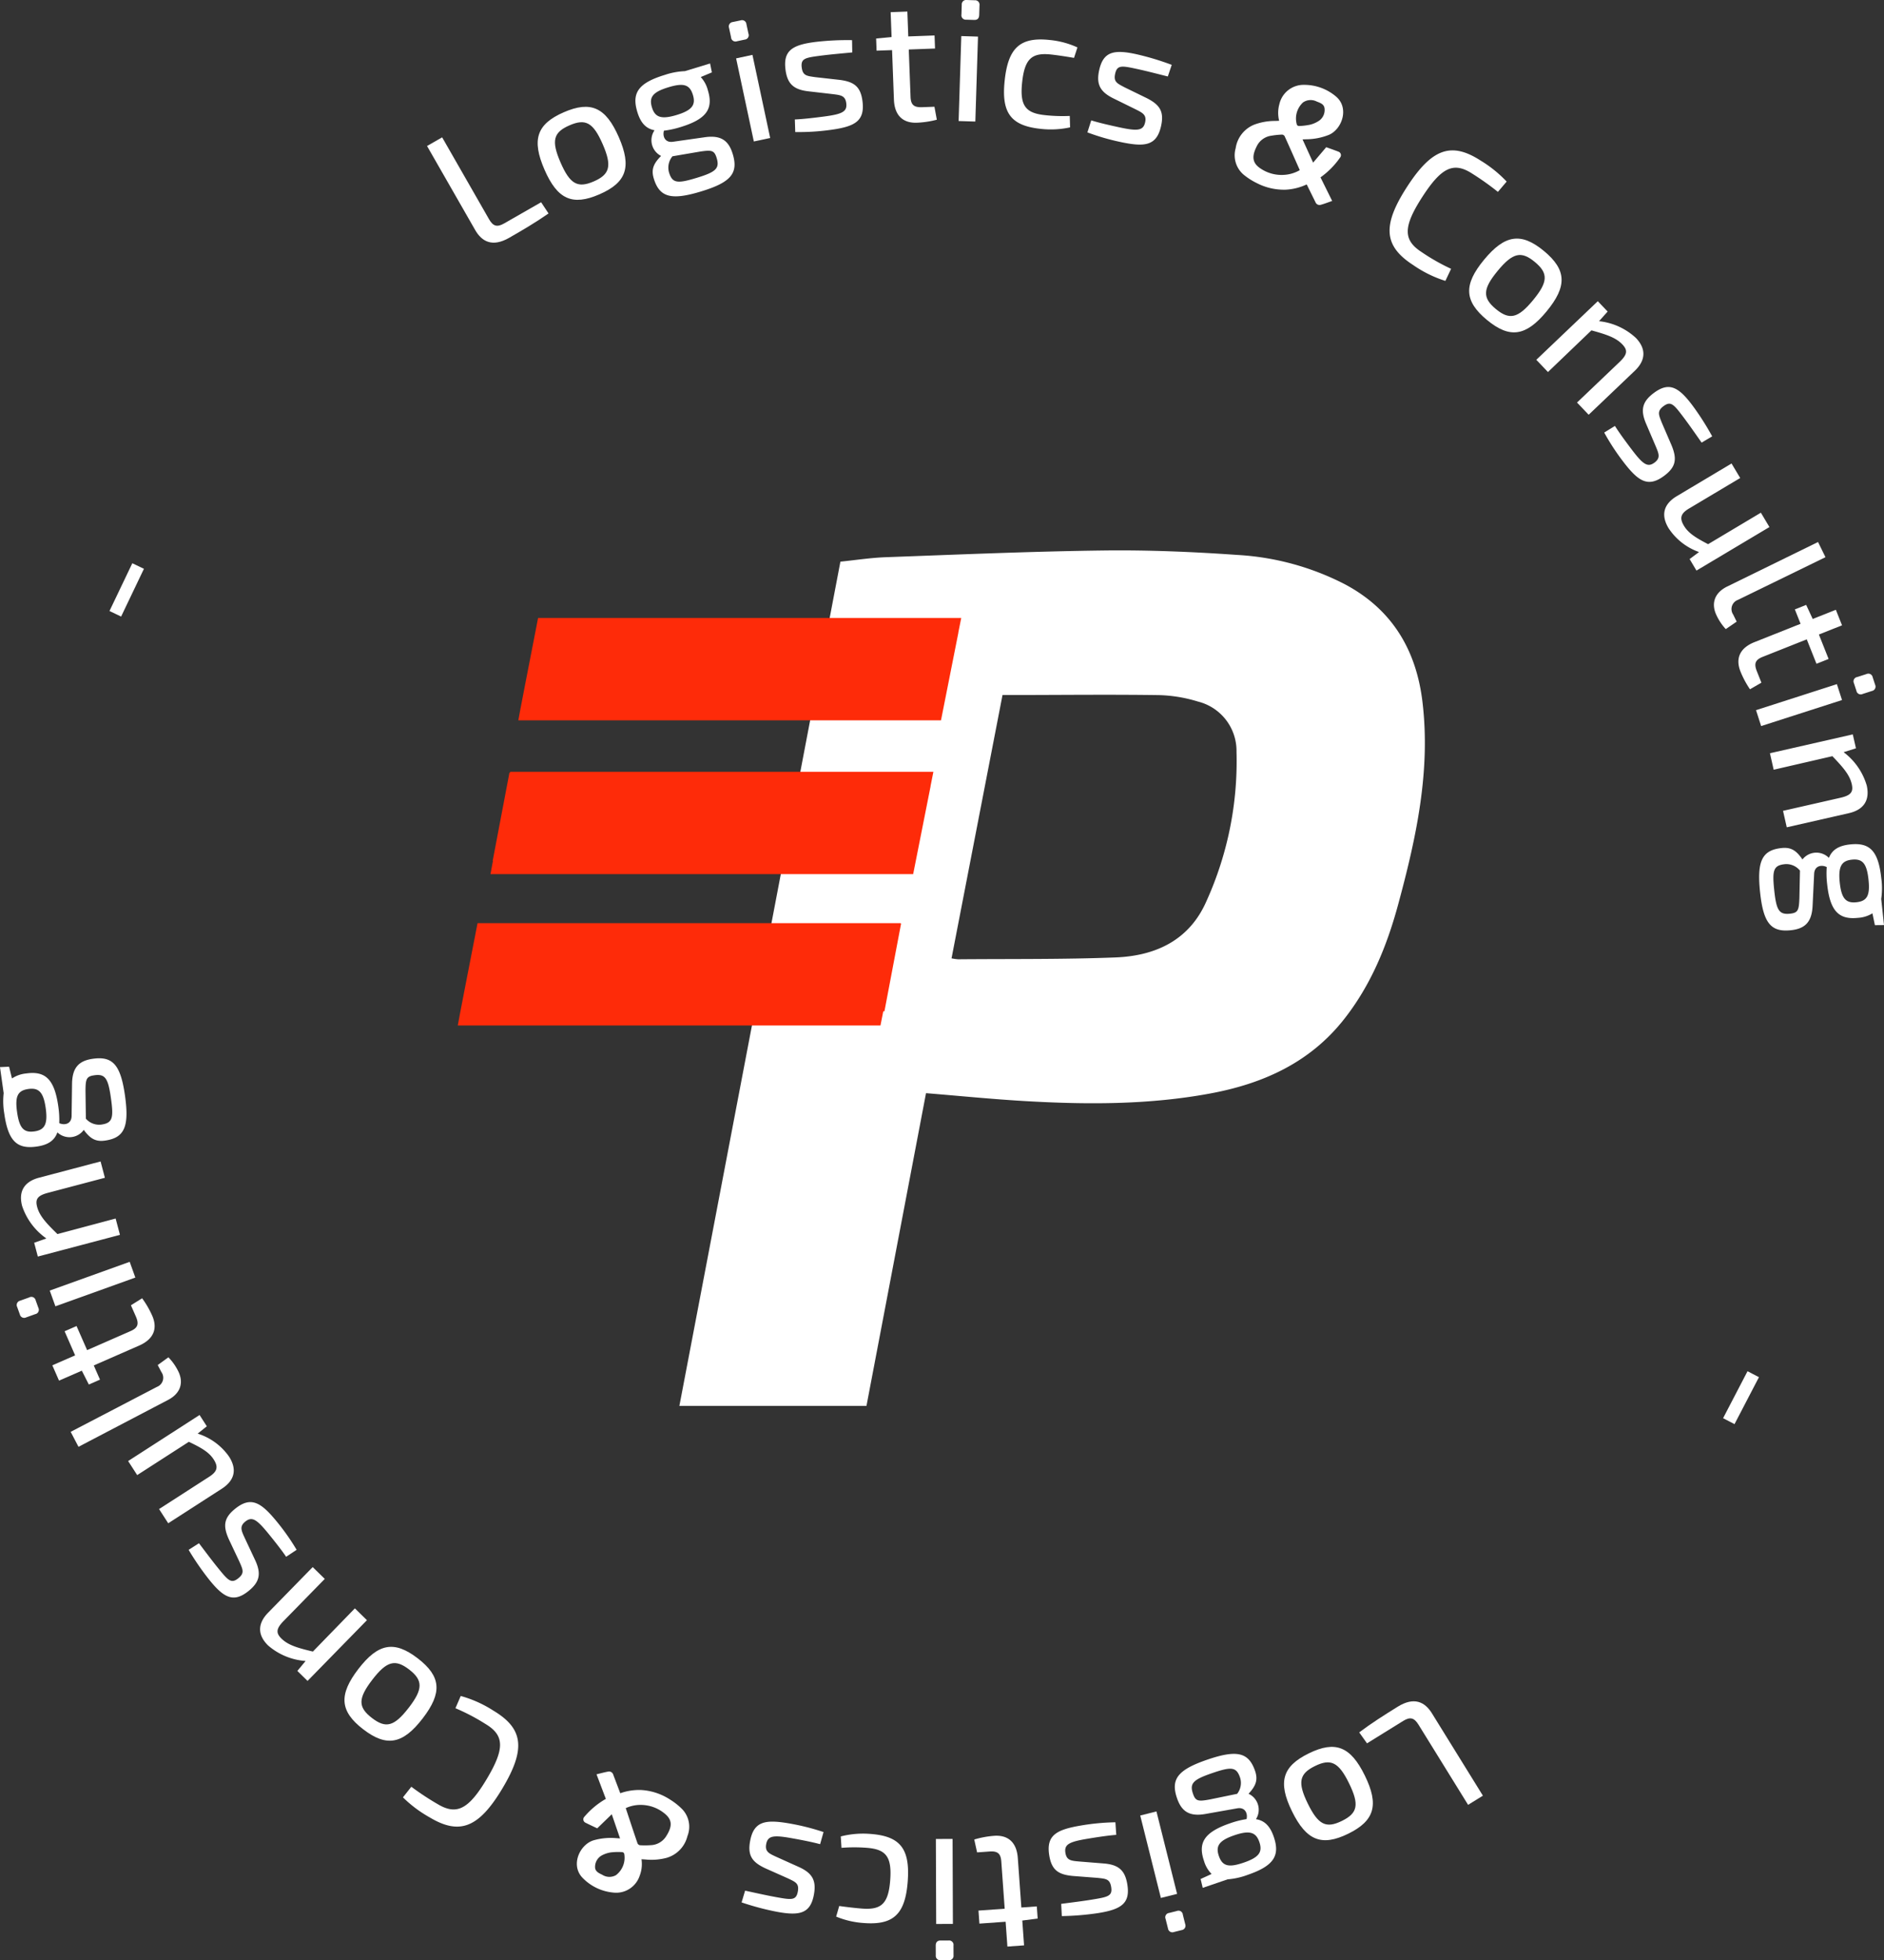 <svg xmlns="http://www.w3.org/2000/svg" width="303.043" height="315.195" viewBox="0 0 303.043 315.195">
  <rect x="0" y="0" width="303.043" height="315.195" fill="#333333" stroke="none"/>
  <g id="Grupo_28" data-name="Grupo 28" transform="translate(-1090.393 -1462.224)">
    <path id="Trazado_134" data-name="Trazado 134" d="M1229.766,1688.291h-30.093c8.636-45.263,17.246-90.387,25.9-135.753,2.41-.244,4.86-.628,7.321-.717,11.67-.424,23.341-.932,35.016-1.079,7.165-.091,14.352.212,21.5.714a42.989,42.989,0,0,1,17.275,4.7c7.608,4.029,11.506,10.554,12.51,18.911,1.345,11.186-1.022,21.959-3.92,32.642-1.805,6.653-4.392,12.966-8.723,18.445-5.5,6.961-13.022,10.33-21.492,11.9-9.871,1.834-19.843,1.8-29.817,1.221-5.263-.307-10.514-.834-15.9-1.272Q1234.553,1663.165,1229.766,1688.291Zm13.682-71.966a9.284,9.284,0,0,0,1.05.152c8.449-.076,16.9.03,25.344-.3,6.446-.254,11.881-2.774,14.621-9.076a54.523,54.523,0,0,0,4.824-24.005,8.177,8.177,0,0,0-6.188-8.059,23.369,23.369,0,0,0-6.245-1.04c-7.6-.111-15.2-.026-22.8-.015h-2.406Z" fill="#fff"/>
    <path id="Trazado_135" data-name="Trazado 135" d="M1245.009,1561.593h-68.065s-1.236,6.311-2.043,10.494c-.6,3.107-1.146,5.923-1.136,5.96h67.989l2.8-14.117h-.012Z" fill="#fe2b09"/>
    <path id="Trazado_136" data-name="Trazado 136" d="M1240.53,1586.323h-68.065l-.026.133h-.1l-2.7,14.2h.042c-.241,1.262-.4,2.1-.394,2.124h67.989l2.8-14.116h-.012Z" fill="#fe2b09"/>
    <path id="Trazado_137" data-name="Trazado 137" d="M1235.336,1610.723h-.075l.011-.057h-68.065s-1.236,6.311-2.044,10.493c-.6,3.107-1.145,5.923-1.135,5.96h67.988l.453-2.28h.187Z" fill="#fe2b09"/>
    <g id="Grupo_23" data-name="Grupo 23">
      <path id="Trazado_138" data-name="Trazado 138" d="M1304.674,1494.537c-.654.225-1.235.453-1.827.618a.7.7,0,0,1-.861-.425l-1.409-2.851a9.051,9.051,0,0,1-3.363.846,9.549,9.549,0,0,1-4.714-1.084,10.509,10.509,0,0,1-2.149-1.4,4.093,4.093,0,0,1-1.2-4.179,4.836,4.836,0,0,1,3-3.8,9.52,9.52,0,0,1,3.368-.591c.2-.006.4-.017.626-.026a5.24,5.24,0,0,1,.043-2.7,3.989,3.989,0,0,1,3.939-3.077,7.886,7.886,0,0,1,5.111,1.831c2.24,1.827,1.05,5.276-1.068,6.2a10.039,10.039,0,0,1-3.619.719c-.189.009-.379.012-.642.02l1.7,3.739,2.107-2.482c.637.231,1.35.471,2.048.751a.6.6,0,0,1,.173.924,12.951,12.951,0,0,1-3.14,3.174Zm-5.21-4.953c-.831-1.87-1.622-3.667-2.434-5.451a.523.523,0,0,0-.424-.266,12.883,12.883,0,0,0-1.714.178,3.06,3.06,0,0,0-2.32,1.638c-.809,1.582-.834,2.692.554,3.618a6.033,6.033,0,0,0,3.628,1.049A5.726,5.726,0,0,0,1299.464,1489.584Zm2.718-11.037a2.147,2.147,0,0,0-2.2.152,3.514,3.514,0,0,0-.981,3.589.393.393,0,0,0,.329.2,10.388,10.388,0,0,0,1.8-.216,4.5,4.5,0,0,0,1.48-.667,2.1,2.1,0,0,0,.846-1.86c-.035-.708-.588-.932-1.112-1.135C1302.291,1478.586,1302.236,1478.567,1302.182,1478.547Z" fill="#fff"/>
      <path id="Trazado_139" data-name="Trazado 139" d="M1186.344,1747.53c.674-.16,1.274-.33,1.879-.437a.7.7,0,0,1,.816.507c.372.983.744,1.967,1.126,2.973a9.029,9.029,0,0,1,3.429-.515,9.549,9.549,0,0,1,4.586,1.537,10.485,10.485,0,0,1,2,1.6,4.091,4.091,0,0,1,.786,4.276,4.834,4.834,0,0,1-3.354,3.493,9.524,9.524,0,0,1-3.409.262c-.2-.014-.4-.023-.626-.035a5.22,5.22,0,0,1-.3,2.677,3.985,3.985,0,0,1-4.218,2.68,7.873,7.873,0,0,1-4.909-2.319c-2.052-2.036-.533-5.352,1.665-6.069a10.029,10.029,0,0,1,3.671-.364c.19.009.379.025.642.042l-1.333-3.886-2.337,2.265c-.612-.292-1.3-.6-1.966-.946a.6.6,0,0,1-.082-.937,12.936,12.936,0,0,1,3.434-2.853Zm4.7,5.436c.645,1.941,1.258,3.807,1.893,5.662a.527.527,0,0,0,.4.306,13.048,13.048,0,0,0,1.724-.011,3.061,3.061,0,0,0,2.468-1.405c.958-1.5,1.091-2.6-.2-3.655a6.027,6.027,0,0,0-3.509-1.4A5.714,5.714,0,0,0,1191.049,1752.966Zm-3.777,10.72a2.143,2.143,0,0,0,2.2.063,3.515,3.515,0,0,0,1.326-3.477.4.4,0,0,0-.309-.228,10.46,10.46,0,0,0-1.813.04,4.517,4.517,0,0,0-1.537.52,2.105,2.105,0,0,0-1.023,1.769c-.033.709.494.985,1,1.238C1187.167,1763.637,1187.22,1763.661,1187.272,1763.686Z" fill="#fff"/>
      <path id="Trazado_140" data-name="Trazado 140" d="M1169.057,1497.478c.655,1.142,1.3,1.317,2.422.677l5.953-3.409,1.193,1.8c-1.979,1.391-4.175,2.683-6.338,3.921-2.672,1.531-4.378.638-5.463-1.257l-7.741-13.508,2.429-1.393Z" fill="#fff"/>
      <path id="Trazado_141" data-name="Trazado 141" d="M1189.936,1484.294c2.079,4.776,1.244,7.276-3.119,9.176s-6.763.808-8.842-3.966c-2.091-4.8-1.267-7.327,3.1-9.227S1187.846,1479.5,1189.936,1484.294Zm-9.369,4.08c1.509,3.465,2.752,4.146,5.344,3.017s2.941-2.5,1.432-5.967c-1.531-3.517-2.763-4.172-5.355-3.042S1179.036,1484.858,1180.567,1488.374Z" fill="#fff"/>
      <path id="Trazado_142" data-name="Trazado 142" d="M1203.109,1474.615a4.931,4.931,0,0,1,1.149,2.136c.889,2.92-.147,4.612-4.405,5.909a14.9,14.9,0,0,1-2.663.578c-.254.9.161,1.969,1.45,1.781l5.05-.718c2.631-.392,3.892.482,4.561,2.678.947,3.106-.3,4.571-5.072,6.023-4.82,1.469-6.7.959-7.624-2.068-.449-1.473-.035-2.419,1.175-3.635a2.828,2.828,0,0,1-1.053-4.129c-1.428-.266-2.252-1.244-2.766-2.931-.922-3.027.1-4.656,4.415-5.97a11.7,11.7,0,0,1,3.239-.606l4.044-1.233.291,1.434Zm-1.262,2.872c-.506-1.66-1.48-1.979-3.944-1.228-2.491.76-3.15,1.574-2.644,3.235.489,1.606,1.508,1.969,4,1.211C1201.721,1479.954,1202.337,1479.092,1201.847,1477.487Zm1.082,9.123-4.368.745a2.826,2.826,0,0,0-.554,2.6c.538,1.767,1.37,1.806,4.476.86,3.053-.93,3.7-1.506,3.183-3.194C1205.283,1486.361,1204.832,1486.324,1202.929,1486.61Z" fill="#fff"/>
      <path id="Trazado_143" data-name="Trazado 143" d="M1209.525,1465.5a.707.707,0,0,1,.929.6l.328,1.534a.706.706,0,0,1-.6.958l-1.26.27a.706.706,0,0,1-.935-.631l-.329-1.534a.71.71,0,0,1,.6-.931Zm2.123,19.471-2.852-13.36,2.629-.563,2.851,13.362Z" fill="#fff"/>
      <path id="Trazado_144" data-name="Trazado 144" d="M1227.446,1468.68l.033,1.974c-1.7.166-3.461.311-5.154.532-2.415.316-3.163.441-2.97,1.914.171,1.305.824,1.332,2.148,1.526l3.954.443c2.27.3,3.355,1.03,3.662,3.389.437,3.332-1.319,4.155-5.373,4.685a36.948,36.948,0,0,1-5.436.314l-.067-2.023c1.263-.053,2.9-.239,4.654-.468,2.971-.388,3.8-.778,3.614-2.167-.164-1.248-.96-1.286-2.28-1.453l-3.9-.449c-2.325-.289-3.3-1.236-3.587-3.456-.4-3.081,1.086-4.011,4.865-4.477A44,44,0,0,1,1227.446,1468.68Z" fill="#fff"/>
      <path id="Trazado_145" data-name="Trazado 145" d="M1236.855,1477.791c.048,1.288.54,1.718,1.855,1.669l1.988-.073.385,2.087a15.194,15.194,0,0,1-3.2.483c-2.323.086-3.605-1.24-3.7-3.7l-.3-7.975-2.492.091-.072-1.958,2.485-.233-.148-4,2.687-.1.148,4,4.226-.156.077,2.1-4.225.157Z" fill="#fff"/>
      <path id="Trazado_146" data-name="Trazado 146" d="M1244.588,1481.686l.431-13.661,2.686.085-.429,13.66Zm2.6-19.42a.708.708,0,0,1,.759.808l-.049,1.567c-.018.531-.278.805-.81.787l-1.287-.04a.707.707,0,0,1-.759-.836l.049-1.568a.709.709,0,0,1,.81-.759Z" fill="#fff"/>
      <path id="Trazado_147" data-name="Trazado 147" d="M1263.7,1469.848l-.55,1.686c-1.244-.221-2.712-.437-3.659-.541-3.088-.338-4.265.63-4.68,4.416s.525,4.986,3.614,5.324a26.249,26.249,0,0,0,4.041.133l.052,1.837a14.534,14.534,0,0,1-4.813.233c-4.758-.522-6.277-2.6-5.7-7.836.575-5.258,2.536-6.959,7.267-6.442A13.872,13.872,0,0,1,1263.7,1469.848Z" fill="#fff"/>
      <path id="Trazado_148" data-name="Trazado 148" d="M1278.868,1472.653l-.631,1.869c-1.66-.414-3.366-.867-5.036-1.226-2.381-.512-3.126-.643-3.439.807-.276,1.286.329,1.532,1.513,2.159l3.578,1.743c2.039,1.04,2.814,2.095,2.313,4.422-.707,3.284-2.637,3.471-6.634,2.611a36.594,36.594,0,0,1-5.229-1.525l.615-1.931c1.209.374,2.819.75,4.543,1.122,2.93.629,3.837.538,4.132-.83.265-1.233-.473-1.534-1.66-2.133l-3.524-1.733c-2.093-1.052-2.692-2.269-2.22-4.459.653-3.039,2.367-3.416,6.084-2.587A43.841,43.841,0,0,1,1278.868,1472.653Z" fill="#fff"/>
      <path id="Trazado_149" data-name="Trazado 149" d="M1332.74,1491.421l-1.407,1.659a44.052,44.052,0,0,0-4.136-2.939c-2.988-1.931-4.94-1.024-8.026,3.75s-3.109,6.929-.121,8.859a32.786,32.786,0,0,0,4.754,2.7l-.92,1.941a19.087,19.087,0,0,1-5.187-2.552c-4.729-3.055-4.994-6.36-.995-12.548s7.12-7.3,11.848-4.248A20.067,20.067,0,0,1,1332.74,1491.421Z" fill="#fff"/>
      <path id="Trazado_150" data-name="Trazado 150" d="M1339.158,1512.3c-3.318,4.014-5.926,4.4-9.593,1.367s-3.779-5.665-.461-9.677c3.335-4.035,5.96-4.444,9.628-1.411S1342.493,1508.263,1339.158,1512.3Zm-7.875-6.509c-2.408,2.913-2.453,4.328-.274,6.129s3.562,1.492,5.969-1.421c2.443-2.956,2.471-4.349.292-6.151S1333.726,1502.832,1331.283,1505.788Z" fill="#fff"/>
      <path id="Trazado_151" data-name="Trazado 151" d="M1353.347,1521.849l-7.416,7.067-1.873-1.964,6.849-6.528c1.256-1.2,1.332-1.888.443-2.82-1.061-1.114-2.613-1.608-4.973-2.258l-6.992,6.7-1.874-1.965,9.889-9.423,1.583,1.662-1.383,1.551a10.323,10.323,0,0,1,5.934,2.7C1355.195,1518.31,1355.13,1520.15,1353.347,1521.849Z" fill="#fff"/>
      <path id="Trazado_152" data-name="Trazado 152" d="M1365.8,1532.388l-1.7,1.007c-.987-1.4-1.986-2.854-3.018-4.215-1.472-1.94-1.951-2.526-3.133-1.63-1.049.8-.749,1.377-.262,2.622l1.577,3.657c.868,2.117.767,3.422-1.129,4.861-2.677,2.029-4.263.912-6.733-2.347a36.629,36.629,0,0,1-2.97-4.565l1.725-1.063c.673,1.073,1.649,2.406,2.714,3.812,1.81,2.388,2.559,2.911,3.674,2.064,1.005-.761.642-1.47.132-2.7l-1.542-3.609c-.9-2.163-.562-3.475,1.223-4.828,2.477-1.879,4.022-1.046,6.3,2.005A43.731,43.731,0,0,1,1365.8,1532.388Z" fill="#fff"/>
      <path id="Trazado_153" data-name="Trazado 153" d="M1363.27,1553.972l-1.1-1.851,1.511-1.13a9.72,9.72,0,0,1-4.908-3.853c-1.248-2.094-.8-3.858,1.339-5.136l8.8-5.249,1.392,2.332-8.128,4.849c-1.457.836-1.666,1.58-.92,2.83.7,1.178,1.9,1.931,3.887,2.963l8.488-5.063,1.377,2.309Z" fill="#fff"/>
      <path id="Trazado_154" data-name="Trazado 154" d="M1369.954,1558.678a1.572,1.572,0,0,0-.772,2.373l.555,1.132-1.751,1.2a8.6,8.6,0,0,1-1.472-2.178c-.923-1.886-.383-3.648,1.7-4.669l14.613-7.156,1.194,2.44Z" fill="#fff"/>
      <path id="Trazado_155" data-name="Trazado 155" d="M1373.932,1567.842c-1.2.476-1.437,1.084-.951,2.307l.736,1.848-1.839,1.062a15.149,15.149,0,0,1-1.528-2.858c-.859-2.16-.039-3.812,2.25-4.722l7.417-2.949-.92-2.317,1.821-.724,1.052,2.264,3.72-1.479.994,2.5-3.721,1.479,1.562,3.93-1.952.775-1.562-3.928Z" fill="#fff"/>
      <path id="Trazado_156" data-name="Trazado 156" d="M1372.851,1576.416l13.008-4.183.823,2.558-13.007,4.184Zm19.161-4.075a.708.708,0,0,1-.507.987l-1.492.48a.705.705,0,0,1-1.013-.5l-.4-1.226a.7.7,0,0,1,.534-.994l1.492-.48a.707.707,0,0,1,.986.506Z" fill="#fff"/>
      <path id="Trazado_157" data-name="Trazado 157" d="M1387.788,1592.98l-9.994,2.273-.6-2.648,9.23-2.1c1.693-.384,2.113-.939,1.826-2.2-.342-1.5-1.423-2.721-3.117-4.489l-9.443,2.178-.6-2.65,13.325-3.032.51,2.238-1.984.624a10.337,10.337,0,0,1,3.719,5.36C1391.189,1590.883,1390.192,1592.432,1387.788,1592.98Z" fill="#fff"/>
      <path id="Trazado_158" data-name="Trazado 158" d="M1391.575,1609.086a4.943,4.943,0,0,1-2.316.725c-3.036.322-4.5-1.014-4.971-5.44a14.712,14.712,0,0,1-.065-2.724c-.832-.418-1.964-.213-2.023,1.088l-.247,5.094c-.112,2.658-1.209,3.732-3.492,3.974-3.23.344-4.431-1.161-4.958-6.117-.532-5.012.323-6.765,3.47-7.1,1.531-.164,2.381.423,3.348,1.84a2.829,2.829,0,0,1,4.253-.255c.532-1.351,1.649-1.976,3.4-2.163,3.147-.335,4.553.98,5.03,5.462a11.744,11.744,0,0,1-.016,3.3l.447,4.205-1.463.014Zm-11.747-2.439.092-4.431a2.826,2.826,0,0,0-2.447-1.035c-1.837.2-2.033,1.005-1.689,4.234.337,3.174.781,3.915,2.535,3.729C1379.628,1609.005,1379.751,1608.57,1379.828,1606.647Zm9.164.659c1.727-.185,2.223-1.081,1.95-3.643-.275-2.588-.952-3.389-2.677-3.206-1.671.177-2.219,1.109-1.945,3.7C1386.593,1606.715,1387.322,1607.483,1388.992,1607.306Z" fill="#fff"/>
      <path id="Trazado_159" data-name="Trazado 159" d="M1371.484,1682.715l1.838.957-3.931,7.55-1.837-.957Z" fill="#fff"/>
      <path id="Trazado_160" data-name="Trazado 160" d="M1318.554,1739.538c-.693-1.119-1.349-1.273-2.443-.6l-5.834,3.612-1.254-1.761c1.929-1.457,4.082-2.822,6.2-4.133,2.619-1.622,4.355-.787,5.5,1.071l8.195,13.239-2.382,1.473Z" fill="#fff"/>
      <path id="Trazado_161" data-name="Trazado 161" d="M1298.207,1753.469c-2.29-4.678-1.567-7.214,2.708-9.306s6.722-1.11,9.013,3.568c2.3,4.7,1.593,7.265-2.683,9.357S1300.511,1758.173,1298.207,1753.469Zm9.181-4.494c-1.663-3.4-2.936-4.02-5.476-2.777s-2.827,2.632-1.165,6.028c1.688,3.445,2.948,4.044,5.489,2.8S1309.075,1752.42,1307.388,1748.975Z" fill="#fff"/>
      <path id="Trazado_162" data-name="Trazado 162" d="M1285.279,1763.557a4.934,4.934,0,0,1-1.221-2.1c-.988-2.887-.011-4.613,4.2-6.054a14.587,14.587,0,0,1,2.643-.669c.222-.905-.229-1.963-1.511-1.732l-5.022.891c-2.618.481-3.908-.35-4.651-2.522-1.053-3.073.149-4.579,4.863-6.193,4.769-1.632,6.667-1.186,7.692,1.807.5,1.457.117,2.417-1.051,3.674a2.828,2.828,0,0,1,1.193,4.09c1.436.218,2.294,1.168,2.866,2.836,1.024,2.994.054,4.658-4.21,6.117a11.742,11.742,0,0,1-3.218.717l-4,1.369-.339-1.422Zm-.229-11.995,4.34-.894a2.827,2.827,0,0,0,.466-2.617c-.6-1.746-1.431-1.758-4.5-.707-3.021,1.034-3.644,1.632-3.072,3.3C1282.7,1751.89,1283.158,1751.913,1285.05,1751.562Zm1.392,9.082c.562,1.643,1.548,1.927,3.984,1.093,2.464-.844,3.095-1.681,2.532-3.324-.544-1.588-1.574-1.917-4.037-1.074C1286.484,1758.173,1285.9,1759.054,1286.442,1760.644Z" fill="#fff"/>
      <path id="Trazado_163" data-name="Trazado 163" d="M1276.409,1753.5l3.321,13.257-2.609.653-3.32-13.255Zm2.807,19.391a.709.709,0,0,1-.951-.57l-.381-1.522a.7.7,0,0,1,.564-.977l1.249-.314a.7.7,0,0,1,.958.6l.381,1.52a.708.708,0,0,1-.57.951Z" fill="#fff"/>
      <path id="Trazado_164" data-name="Trazado 164" d="M1261.187,1770.33l-.1-1.969c1.7-.226,3.45-.433,5.134-.714,2.4-.4,3.147-.551,2.9-2.015-.215-1.3-.87-1.3-2.2-1.451l-3.968-.305c-2.28-.217-3.389-.913-3.78-3.262-.551-3.315,1.176-4.2,5.209-4.87a36.7,36.7,0,0,1,5.425-.5l.138,2.022c-1.262.1-2.9.338-4.637.629-2.957.49-3.768.909-3.537,2.291.207,1.243,1,1.254,2.329,1.373l3.913.315c2.335.209,3.339,1.12,3.707,3.331.509,3.065-.945,4.046-4.708,4.644A43.94,43.94,0,0,1,1261.187,1770.33Z" fill="#fff"/>
      <path id="Trazado_165" data-name="Trazado 165" d="M1251.453,1761.545c-.091-1.283-.6-1.7-1.911-1.6l-1.982.141-.457-2.072a15.143,15.143,0,0,1,3.185-.593c2.317-.166,3.644,1.115,3.82,3.571l.571,7.957,2.484-.178.14,1.955-2.475.316.287,3.993-2.681.193-.286-3.992-4.216.3-.149-2.093,4.215-.3Z" fill="#fff"/>
      <path id="Trazado_166" data-name="Trazado 166" d="M1241.7,1777.419a.708.708,0,0,1-.787-.782l-.007-1.567c0-.532.25-.814.781-.816l1.289,0a.706.706,0,0,1,.787.809l.006,1.568a.708.708,0,0,1-.782.787Zm1.917-19.5.049,13.665-2.688.01-.05-13.665Z" fill="#fff"/>
      <path id="Trazado_167" data-name="Trazado 167" d="M1224.889,1770.41l.493-1.706c1.25.179,2.725.345,3.675.417,3.1.232,4.242-.777,4.526-4.574s-.694-4.966-3.793-5.2a26.25,26.25,0,0,0-4.044.006l-.115-1.834a14.511,14.511,0,0,1,4.8-.4c4.775.359,6.363,2.387,5.97,7.636-.4,5.278-2.3,7.045-7.044,6.689A13.93,13.93,0,0,1,1224.889,1770.41Z" fill="#fff"/>
      <path id="Trazado_168" data-name="Trazado 168" d="M1209.678,1768.129l.566-1.889c1.671.357,3.392.751,5.074,1.053,2.4.43,3.146.536,3.408-.925.233-1.3-.381-1.52-1.584-2.1l-3.635-1.619c-2.074-.97-2.886-2-2.465-4.34.594-3.308,2.516-3.559,6.54-2.838a37.044,37.044,0,0,1,5.277,1.345l-.549,1.95c-1.22-.333-2.841-.652-4.577-.964-2.949-.528-3.853-.406-4.1.971-.222,1.24.524,1.517,1.733,2.074l3.579,1.611c2.129.978,2.768,2.175,2.372,4.379-.549,3.059-2.248,3.494-5.991,2.793A43.477,43.477,0,0,1,1209.678,1768.129Z" fill="#fff"/>
      <path id="Trazado_169" data-name="Trazado 169" d="M1155.208,1751.235l1.348-1.706a43.624,43.624,0,0,0,4.233,2.793c3.052,1.826,4.972.853,7.89-4.025s2.866-7.028-.185-8.854a33.043,33.043,0,0,0-4.843-2.538l.851-1.97a19.041,19.041,0,0,1,5.271,2.369c4.829,2.889,5.209,6.183,1.429,12.5s-6.862,7.545-11.691,4.655A20.02,20.02,0,0,1,1155.208,1751.235Z" fill="#fff"/>
      <path id="Trazado_170" data-name="Trazado 170" d="M1148.046,1730.583c3.177-4.126,5.77-4.6,9.541-1.7s3.972,5.532.795,9.658c-3.193,4.149-5.8,4.648-9.574,1.745S1144.853,1734.732,1148.046,1730.583Zm8.1,6.235c2.306-2.995,2.3-4.412.061-6.136s-3.61-1.367-5.917,1.627c-2.339,3.039-2.318,4.433-.078,6.158S1153.8,1739.856,1156.142,1736.818Z" fill="#fff"/>
      <path id="Trazado_171" data-name="Trazado 171" d="M1133.525,1721.535l7.166-7.326,1.941,1.9-6.617,6.765c-1.214,1.242-1.266,1.934-.345,2.835,1.1,1.078,2.669,1.516,5.052,2.083l6.754-6.946,1.942,1.9-9.554,9.767-1.642-1.606,1.329-1.6a10.316,10.316,0,0,1-6.027-2.487C1131.8,1725.137,1131.8,1723.3,1133.525,1721.535Z" fill="#fff"/>
      <path id="Trazado_172" data-name="Trazado 172" d="M1120.735,1711.437l1.661-1.064c1.035,1.36,2.083,2.78,3.161,4.1,1.539,1.888,2.037,2.456,3.187,1.52,1.021-.831.7-1.4.17-2.628l-1.7-3.6c-.941-2.087-.886-3.4.958-4.9,2.6-2.121,4.227-1.059,6.809,2.109a36.876,36.876,0,0,1,3.125,4.46l-1.687,1.119c-.709-1.047-1.73-2.346-2.843-3.713-1.892-2.322-2.657-2.818-3.742-1.935-.977.795-.59,1.493-.038,2.7l1.667,3.553c.975,2.128.681,3.451-1.055,4.867-2.41,1.961-3.982,1.183-6.364-1.786A43.749,43.749,0,0,1,1120.735,1711.437Z" fill="#fff"/>
      <path id="Trazado_173" data-name="Trazado 173" d="M1122.493,1689.754l1.168,1.815-1.472,1.179a9.734,9.734,0,0,1,5.039,3.684c1.319,2.048.933,3.828-1.161,5.18l-8.616,5.55-1.472-2.284,7.958-5.126c1.427-.886,1.609-1.637.821-2.861-.743-1.154-1.968-1.864-3.987-2.827l-8.311,5.352-1.456-2.258Z" fill="#fff"/>
      <path id="Trazado_174" data-name="Trazado 174" d="M1115.64,1685.231a1.571,1.571,0,0,0,.706-2.393l-.583-1.115,1.717-1.247a8.633,8.633,0,0,1,1.53,2.138c.973,1.86.48,3.635-1.579,4.713l-14.412,7.541-1.258-2.407Z" fill="#fff"/>
      <path id="Trazado_175" data-name="Trazado 175" d="M1111.381,1676.267c1.18-.517,1.4-1.131.872-2.336l-.8-1.821,1.8-1.125a15.075,15.075,0,0,1,1.623,2.8c.932,2.129.168,3.808-2.089,4.8l-7.31,3.2,1,2.282-1.795.787-1.127-2.227-3.668,1.6-1.077-2.462,3.668-1.6-1.694-3.874,1.923-.841,1.7,3.873Z" fill="#fff"/>
      <path id="Trazado_176" data-name="Trazado 176" d="M1093.151,1672.376a.709.709,0,0,1,.472-1l1.476-.53a.706.706,0,0,1,1.03.463l.436,1.212a.706.706,0,0,1-.5,1.013l-1.476.53a.708.708,0,0,1-1-.472Zm19.012-4.722-12.858,4.623-.91-2.531,12.859-4.623Z" fill="#fff"/>
      <path id="Trazado_177" data-name="Trazado 177" d="M1096.663,1651.6l9.908-2.617.694,2.627-9.15,2.416c-1.679.442-2.079,1.012-1.75,2.258.393,1.488,1.515,2.668,3.27,4.377l9.359-2.5.694,2.626-13.211,3.489-.586-2.22,1.96-.691a10.337,10.337,0,0,1-3.9-5.225C1093.337,1653.812,1094.281,1652.231,1096.663,1651.6Z" fill="#fff"/>
      <path id="Trazado_178" data-name="Trazado 178" d="M1092.319,1635.639a4.957,4.957,0,0,1,2.29-.805c3.023-.425,4.534.86,5.157,5.269a14.874,14.874,0,0,1,.158,2.721c.847.389,1.972.145,1.986-1.158l.071-5.1c.019-2.661,1.079-3.773,3.352-4.093,3.217-.454,4.471,1.009,5.168,5.944.7,4.991-.09,6.772-3.223,7.214-1.526.216-2.4-.341-3.411-1.723a2.83,2.83,0,0,1-4.243.4c-.484,1.369-1.579,2.033-3.326,2.28-3.133.444-4.585-.823-5.215-5.287a11.765,11.765,0,0,1-.1-3.3l-.592-4.186,1.462-.066Zm2.643,1.692c-1.718.243-2.184,1.158-1.823,3.707.364,2.58,1.067,3.357,2.787,3.114,1.664-.236,2.18-1.186,1.816-3.763C1097.381,1637.837,1096.625,1637.1,1094.962,1637.331Zm9.183.342.061,4.432a2.822,2.822,0,0,0,2.482.95c1.83-.257,2-1.073,1.543-4.29-.446-3.161-.917-3.887-2.663-3.639C1104.264,1635.309,1104.156,1635.748,1104.145,1637.673Z" fill="#fff"/>
      <path id="Trazado_179" data-name="Trazado 179" d="M1109.874,1561.366l-1.87-.893,3.672-7.68,1.869.894Z" fill="#fff"/>
    </g>
  </g>
</svg>
